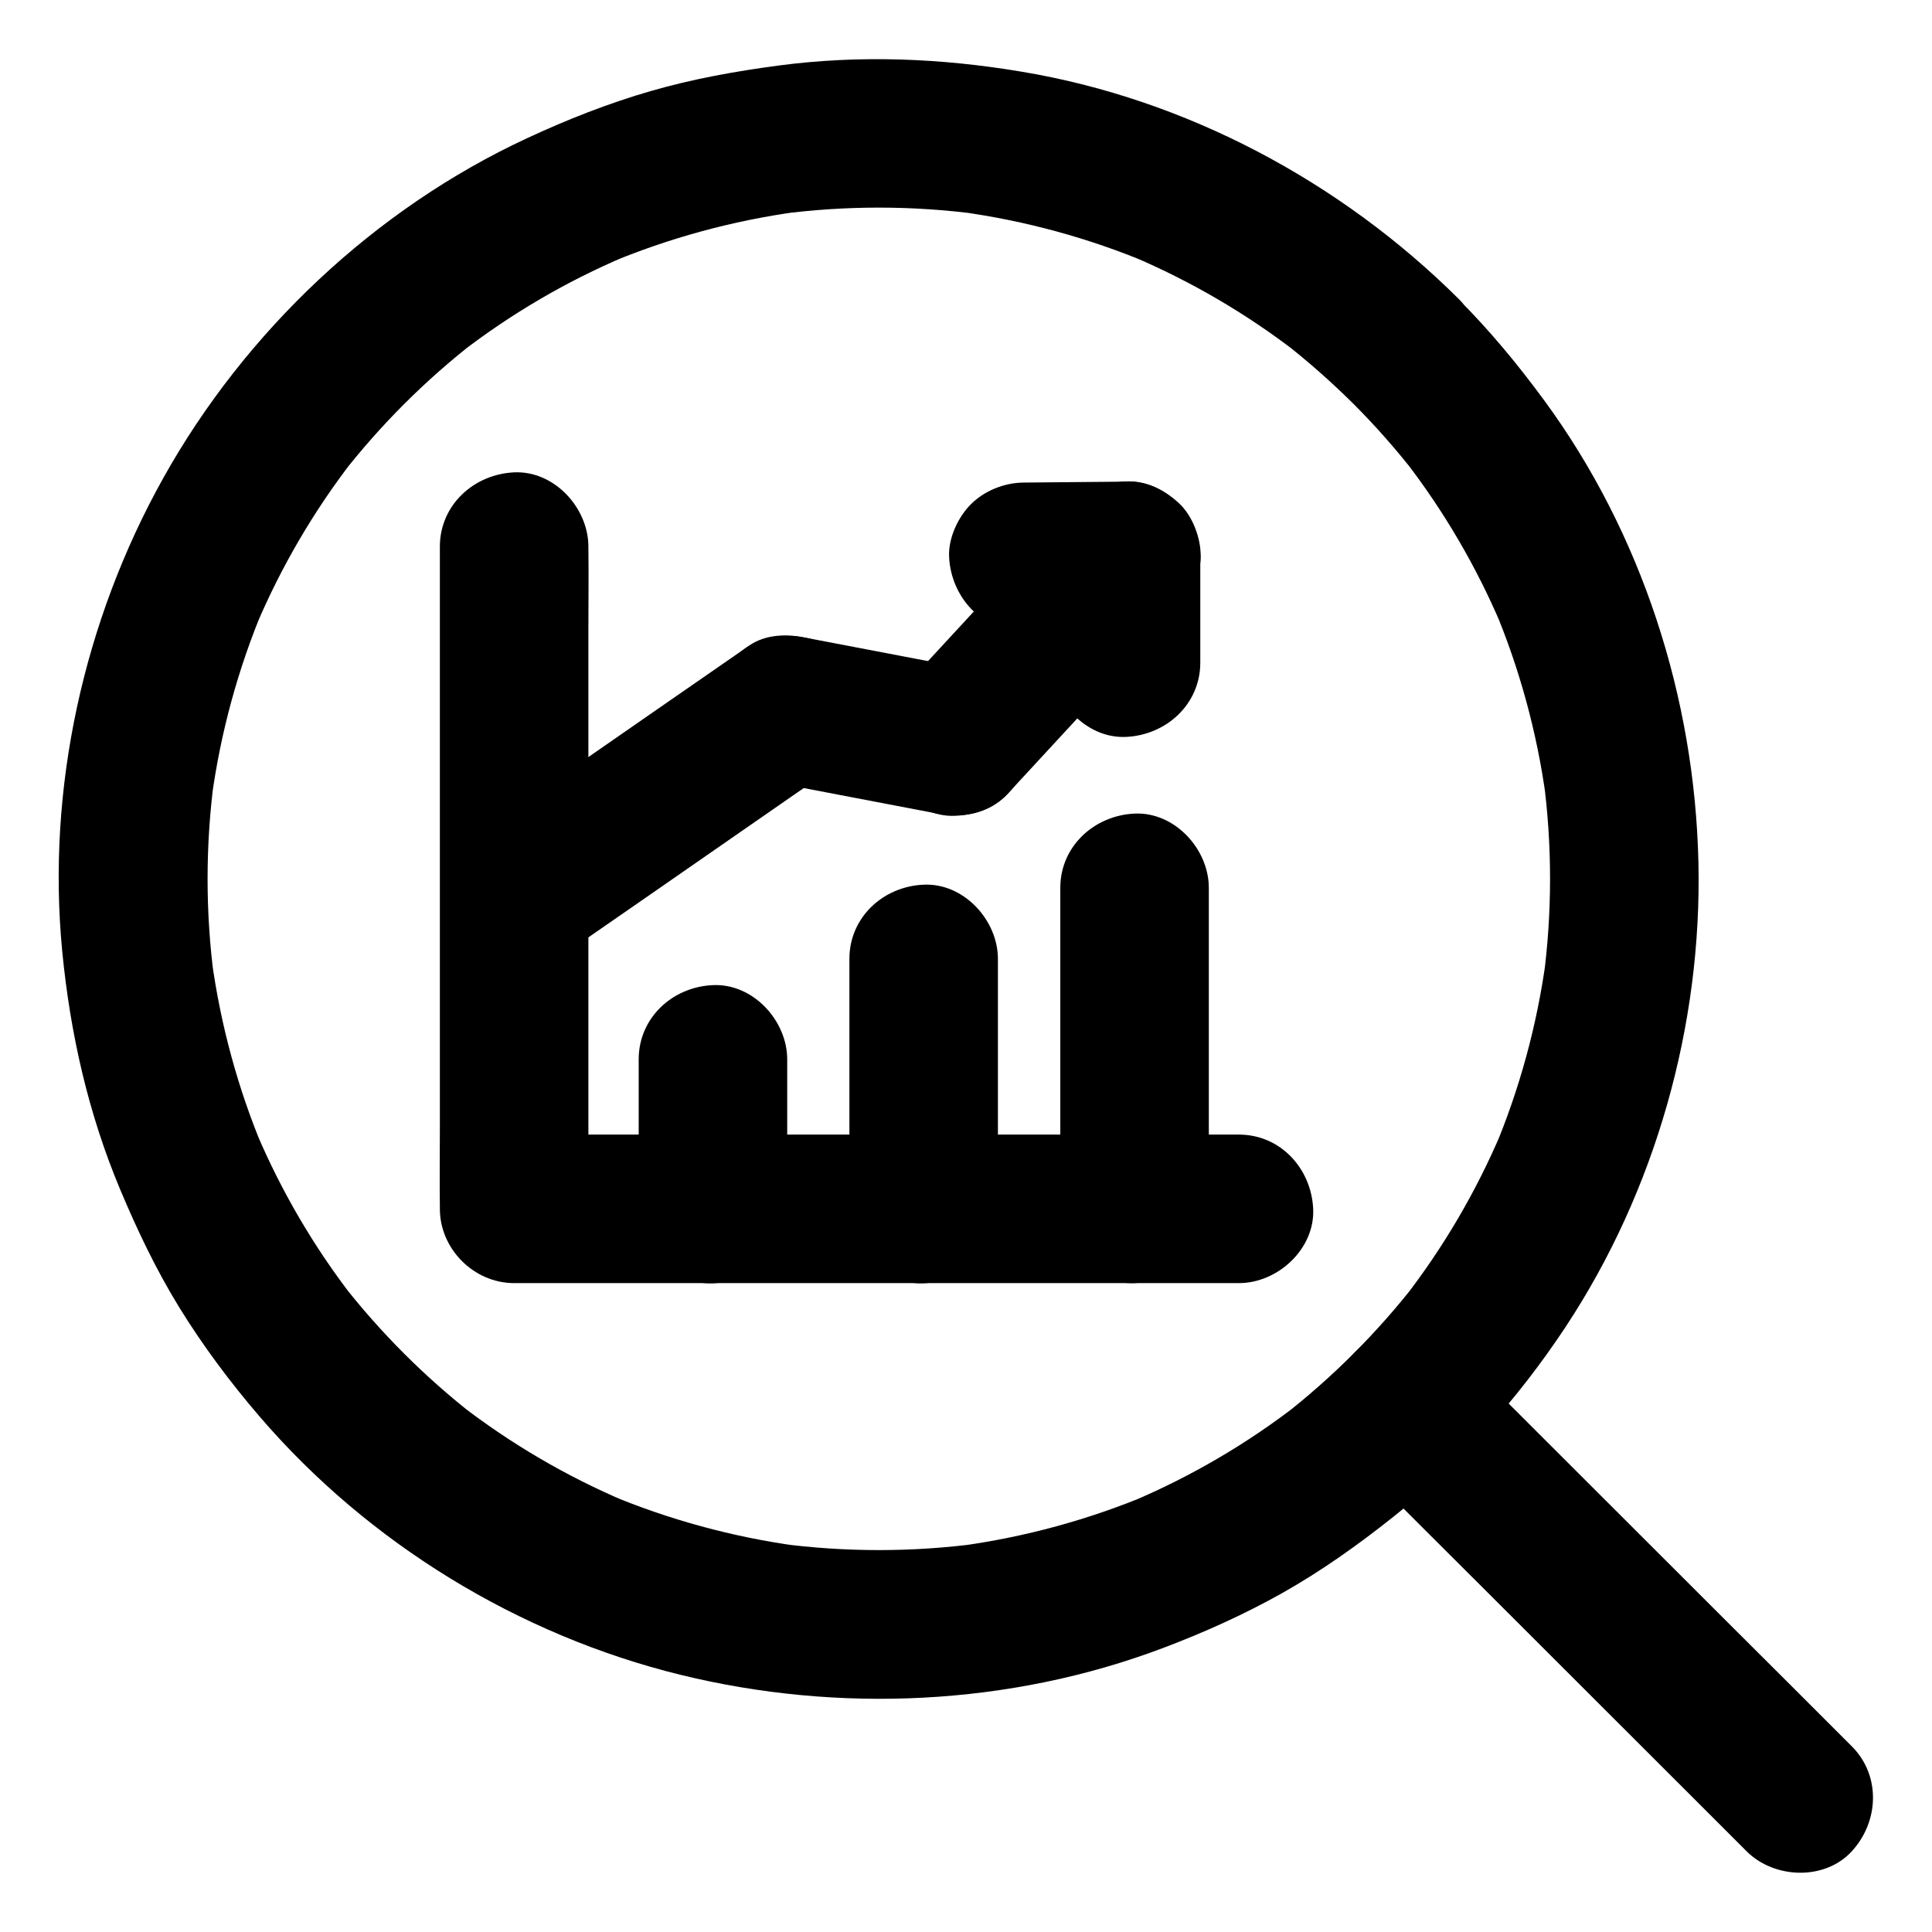 <?xml version="1.0" encoding="UTF-8"?>
<!-- Uploaded to: SVG Repo, www.svgrepo.com, Generator: SVG Repo Mixer Tools -->
<svg fill="#000000" width="800px" height="800px" version="1.1" viewBox="144 144 512 512" xmlns="http://www.w3.org/2000/svg">
 <g>
  <path d="m502.73 251.07c5.953 5.953 11.465 12.25 16.629 18.895-1.031-1.328-2.066-2.656-3.102-3.984 10.383 13.43 18.992 28.141 25.633 43.789-0.641-1.574-1.328-3.148-1.969-4.723 6.789 16.137 11.414 33.113 13.777 50.43-0.246-1.723-0.492-3.492-0.688-5.215 2.363 17.664 2.363 35.57 0 53.285 0.246-1.723 0.492-3.492 0.688-5.215-2.363 17.32-6.988 34.293-13.777 50.43 0.641-1.574 1.328-3.148 1.969-4.723-6.641 15.645-15.254 30.355-25.633 43.789 1.031-1.328 2.066-2.656 3.102-3.984-10.332 13.285-22.238 25.191-35.523 35.523 1.328-1.031 2.656-2.066 3.984-3.102-13.43 10.383-28.141 18.992-43.789 25.633 1.574-0.641 3.148-1.328 4.723-1.969-16.137 6.789-33.113 11.414-50.43 13.777 1.723-0.246 3.492-0.492 5.215-0.688-17.664 2.363-35.57 2.363-53.285 0 1.723 0.246 3.492 0.492 5.215 0.688-17.32-2.363-34.293-6.988-50.43-13.777 1.574 0.641 3.148 1.328 4.723 1.969-15.645-6.641-30.355-15.254-43.789-25.633 1.328 1.031 2.656 2.066 3.984 3.102-13.285-10.332-25.191-22.238-35.523-35.523 1.031 1.328 2.066 2.656 3.102 3.984-10.383-13.43-18.992-28.141-25.633-43.789 0.641 1.574 1.328 3.148 1.969 4.723-6.789-16.137-11.414-33.113-13.777-50.43 0.246 1.723 0.492 3.492 0.688 5.215-2.363-17.664-2.363-35.57 0-53.285-0.246 1.723-0.492 3.492-0.688 5.215 2.363-17.32 6.988-34.293 13.777-50.43-0.641 1.574-1.328 3.148-1.969 4.723 6.641-15.645 15.254-30.355 25.633-43.789-1.031 1.328-2.066 2.656-3.102 3.984 10.332-13.285 22.238-25.191 35.523-35.523-1.328 1.031-2.656 2.066-3.984 3.102 13.43-10.383 28.141-18.992 43.789-25.633-1.574 0.641-3.148 1.328-4.723 1.969 16.137-6.789 33.113-11.414 50.43-13.777-1.723 0.246-3.492 0.492-5.215 0.688 17.664-2.363 35.57-2.363 53.285 0-1.723-0.246-3.492-0.492-5.215-0.688 17.32 2.363 34.293 6.988 50.43 13.777-1.574-0.641-3.148-1.328-4.723-1.969 15.645 6.641 30.355 15.254 43.789 25.633-1.328-1.031-2.656-2.066-3.984-3.102 6.644 5.164 12.941 10.723 18.895 16.629 7.281 7.281 20.613 7.824 27.848 0 7.184-7.824 7.773-20.074 0-27.848-31.289-31.094-72.176-52.941-115.82-60.223-21.402-3.59-42.953-4.477-64.5-1.625-11.414 1.523-22.68 3.543-33.75 6.742-11.266 3.246-22.238 7.578-32.914 12.547-40.344 18.746-74.688 51.266-96.332 90.035-21.105 37.785-30.945 82.312-26.766 125.46 2.117 21.746 6.887 42.902 15.352 63.074 4.527 10.773 9.496 21.207 15.598 31.145 6.297 10.234 13.578 19.977 21.402 29.078 28.781 33.504 68.586 57.859 111.49 68.387 41.918 10.281 87.332 8.215 127.82-7.086 10.824-4.082 21.453-8.855 31.539-14.516 10.48-5.902 20.223-12.84 29.617-20.32 17.762-14.121 33.062-31.34 45.559-50.234 23.812-36.062 36.211-79.949 35.227-123.15-0.984-43.59-15.008-87.23-40.887-122.46-6.938-9.445-14.414-18.5-22.73-26.812-7.281-7.281-20.664-7.824-27.848 0-7.137 7.828-7.68 20.031 0.094 27.805z"/>
  <path d="m502.73 530.57c11.711 11.711 23.418 23.418 35.129 35.078 18.746 18.695 37.441 37.441 56.188 56.137 4.281 4.281 8.562 8.562 12.84 12.84 7.281 7.281 20.664 7.824 27.848 0 7.231-7.871 7.773-20.074 0-27.848-11.711-11.711-23.418-23.418-35.129-35.078-18.746-18.695-37.441-37.441-56.188-56.137-4.281-4.281-8.562-8.562-12.84-12.84-7.281-7.281-20.664-7.824-27.848 0-7.231 7.875-7.82 20.074 0 27.848z"/>
  <path d="m260.57 288.86v17.418 41.82 50.871 43.789c0 7.086-0.098 14.219 0 21.305v0.297c0 10.629 9.004 19.68 19.68 19.68h39.559 34.98 35.816 41.23 37.441 3.051c10.281 0 20.172-9.055 19.68-19.68-0.492-10.676-8.66-19.68-19.68-19.68h-39.066-37.098-34.586-38.574-40.098-2.656c6.543 6.543 13.137 13.137 19.68 19.68v-17.418-41.82-50.871-43.789c0-7.086 0.098-14.219 0-21.305v-0.297c0-10.281-9.055-20.172-19.68-19.68-10.676 0.492-19.68 8.66-19.68 19.68z"/>
  <path d="m313.26 424.75v39.656c0 10.281 9.055 20.172 19.68 19.68 10.676-0.492 19.68-8.66 19.68-19.68v-39.656c0-10.281-9.055-20.172-19.68-19.68-10.676 0.441-19.68 8.609-19.68 19.68z"/>
  <path d="m369.1 398.13v57.957 8.316c0 10.281 9.055 20.172 19.68 19.68 10.676-0.492 19.68-8.66 19.68-19.68v-57.957-8.316c0-10.281-9.055-20.172-19.68-19.68-10.676 0.441-19.68 8.609-19.68 19.68z"/>
  <path d="m424.99 379.29v28.781 45.656 10.629c0 10.281 9.055 20.172 19.68 19.68 10.676-0.492 19.68-8.66 19.68-19.68v-28.781-45.656-10.629c0-10.281-9.055-20.172-19.68-19.68-10.676 0.492-19.68 8.66-19.68 19.68z"/>
  <path d="m291.46 398.28c8.02-5.559 15.988-11.07 24.008-16.629 12.742-8.855 25.484-17.664 38.227-26.52 2.902-2.016 5.856-4.035 8.758-6.102 4.281-2.953 7.625-6.594 9.055-11.758 1.277-4.723 0.688-10.973-1.969-15.152-2.707-4.184-6.742-7.922-11.758-9.055-4.922-1.133-10.824-1.031-15.152 1.969-8.02 5.559-15.988 11.07-24.008 16.629-12.742 8.855-25.484 17.664-38.227 26.52-2.902 2.016-5.856 4.035-8.758 6.102-4.281 2.953-7.625 6.594-9.055 11.758-1.277 4.723-0.688 10.973 1.969 15.152 2.707 4.184 6.742 7.922 11.758 9.055 4.918 1.129 10.871 0.98 15.152-1.969z"/>
  <path d="m347.36 351c12.941 2.461 25.879 4.969 38.867 7.43 1.871 0.344 3.789 0.738 5.656 1.082 5.266 0.984 10.43 0.789 15.152-1.969 4.082-2.41 7.969-7.086 9.055-11.758 1.133-5.019 0.887-10.676-1.969-15.152-2.656-4.133-6.789-8.07-11.758-9.055-12.941-2.461-25.879-4.969-38.867-7.43-1.871-0.344-3.789-0.738-5.656-1.082-5.266-0.984-10.43-0.789-15.152 1.969-4.082 2.41-7.969 7.086-9.055 11.758-1.133 5.019-0.887 10.676 1.969 15.152 2.606 4.133 6.738 8.117 11.758 9.055z"/>
  <path d="m410.97 354.44c13.285-14.367 26.566-28.781 39.852-43.148 1.871-2.016 3.738-4.035 5.609-6.102 3.492-3.789 5.758-8.66 5.758-13.922 0-4.82-2.164-10.578-5.758-13.922-3.738-3.445-8.66-6.004-13.922-5.758-5.117 0.246-10.332 1.918-13.922 5.758-13.285 14.367-26.566 28.781-39.852 43.148-1.871 2.016-3.738 4.035-5.609 6.102-3.492 3.789-5.758 8.66-5.758 13.922 0 4.82 2.164 10.578 5.758 13.922 3.738 3.445 8.66 6.004 13.922 5.758 5.117-0.195 10.383-1.871 13.922-5.758z"/>
  <path d="m422.73 291.32v28.289c0 10.281 9.055 20.172 19.68 19.68 10.676-0.492 19.68-8.66 19.68-19.68v-28.289c0-10.281-9.055-20.172-19.68-19.68-10.676 0.441-19.68 8.609-19.68 19.68z"/>
  <path d="m442.41 271.64c-9.055 0.098-18.156 0.148-27.207 0.246-5.066 0.051-10.332 2.164-13.922 5.758-3.394 3.394-6.004 9.004-5.758 13.922 0.492 10.578 8.66 19.777 19.68 19.68 9.055-0.098 18.156-0.148 27.207-0.246 5.066-0.051 10.332-2.164 13.922-5.758 3.394-3.394 6.004-9.004 5.758-13.922-0.492-10.629-8.66-19.781-19.68-19.68z"/>
 </g>
</svg>